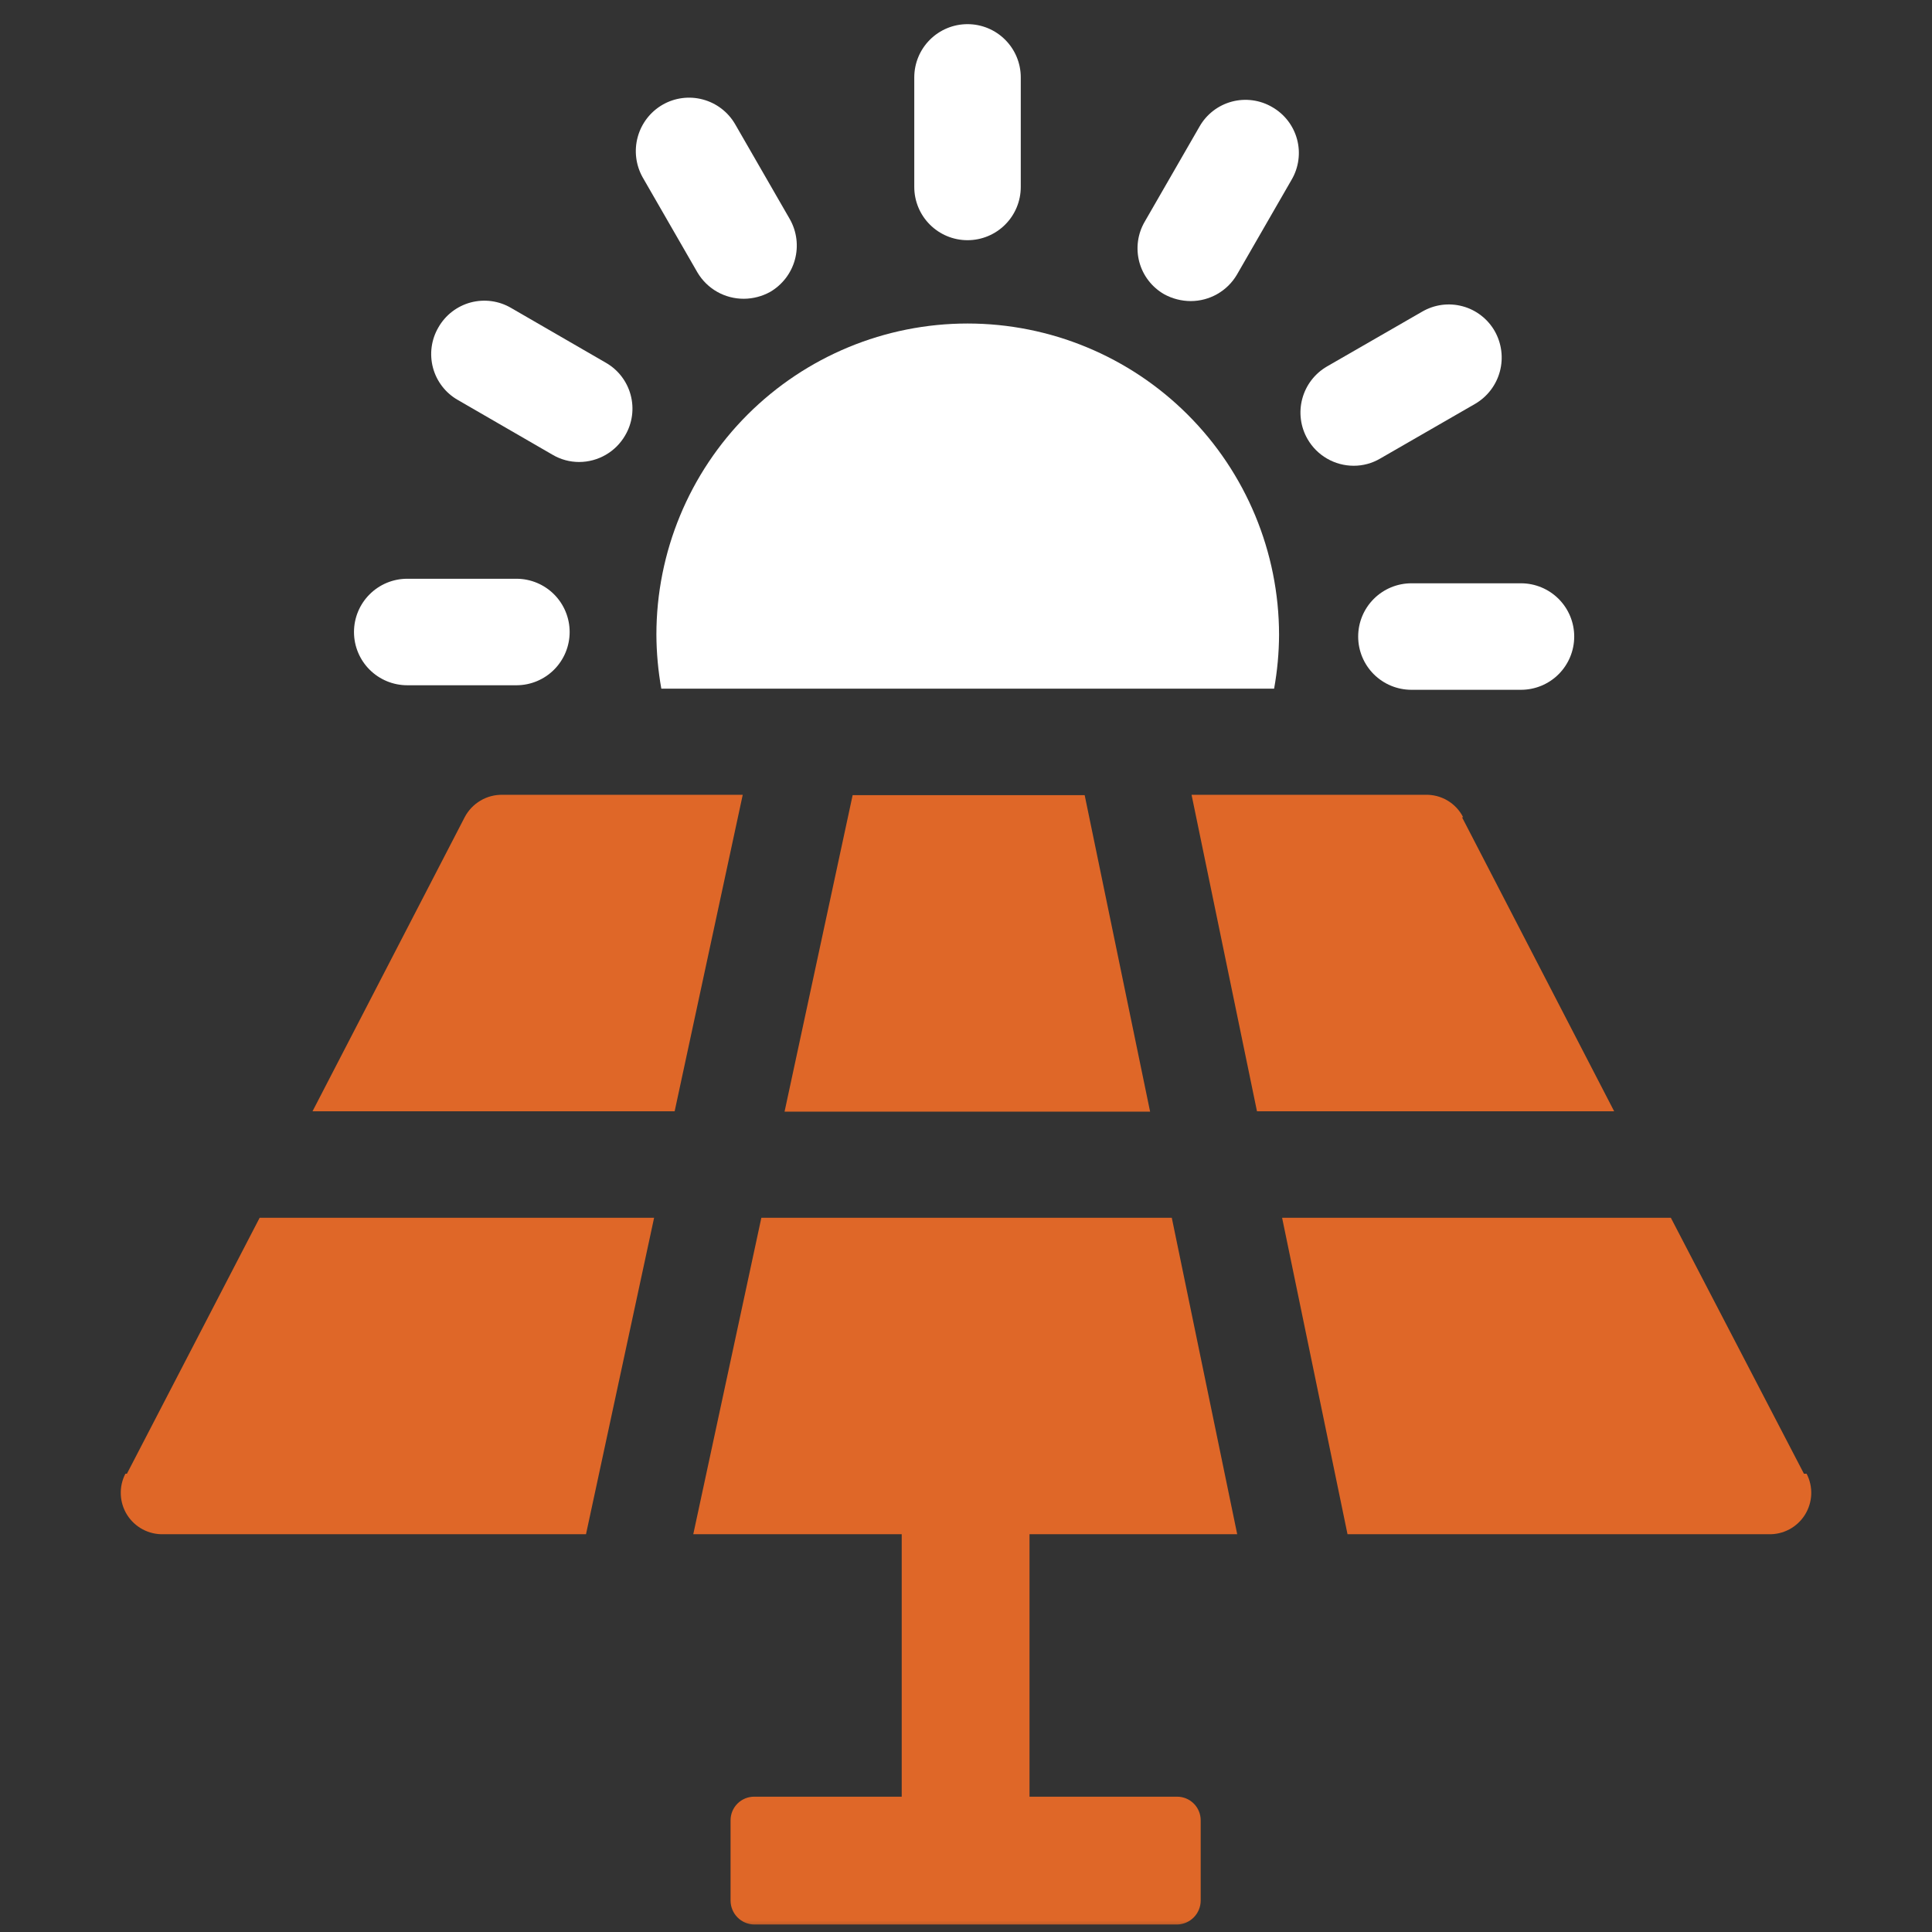 <svg width="80" height="80" viewBox="0 0 80 80" fill="none" xmlns="http://www.w3.org/2000/svg">
<rect x="0" y="0" width="80" height="80" fill="#333333" stroke="none"/>
<mask id="mask0_50_1975" style="mask-type:alpha" maskUnits="userSpaceOnUse" x="0" y="0" width="80" height="80">
<rect width="80" height="80" rx="5" fill="white"/>
</mask>
<g mask="url(#mask0_50_1975)">
<path d="M52.963 26.28C52.959 22.862 51.598 19.585 49.179 17.169C46.761 14.753 43.482 13.396 40.064 13.396C36.647 13.396 33.37 14.754 30.953 17.17C28.537 19.586 27.18 22.863 27.18 26.28C27.183 27.03 27.252 27.779 27.384 28.517H52.758C52.891 27.779 52.96 27.03 52.963 26.28Z" fill="white"/>
<path d="M40.063 9.946C40.648 9.946 41.209 9.714 41.622 9.3C42.036 8.887 42.268 8.326 42.268 7.741V3.205C42.268 2.62 42.036 2.059 41.622 1.646C41.209 1.232 40.648 1 40.063 1C39.478 1 38.917 1.232 38.504 1.646C38.09 2.059 37.858 2.62 37.858 3.205V7.741C37.858 8.326 38.09 8.887 38.504 9.3C38.917 9.714 39.478 9.946 40.063 9.946Z" fill="white"/>
<path d="M28.881 11.284C29.079 11.617 29.36 11.893 29.697 12.084C30.034 12.274 30.415 12.373 30.802 12.371C31.183 12.369 31.556 12.271 31.889 12.088C32.393 11.794 32.762 11.315 32.915 10.752C33.069 10.189 32.994 9.588 32.708 9.08L30.44 5.142C30.147 4.637 29.666 4.269 29.102 4.119C28.538 3.968 27.937 4.047 27.432 4.339C26.927 4.632 26.559 5.112 26.406 5.675C26.252 6.238 26.327 6.838 26.613 7.347L28.881 11.284Z" fill="white"/>
<path d="M18.958 16.562L22.88 18.83C23.214 19.027 23.595 19.131 23.982 19.13C24.369 19.129 24.748 19.027 25.083 18.833C25.417 18.64 25.695 18.362 25.888 18.027C26.035 17.777 26.13 17.501 26.169 17.214C26.208 16.927 26.189 16.635 26.114 16.355C26.04 16.076 25.91 15.813 25.734 15.584C25.557 15.354 25.336 15.162 25.085 15.019L21.163 12.751C20.913 12.604 20.637 12.509 20.35 12.47C20.063 12.431 19.771 12.45 19.491 12.524C19.211 12.599 18.949 12.729 18.72 12.905C18.49 13.082 18.298 13.303 18.155 13.554C18.008 13.804 17.913 14.08 17.874 14.367C17.835 14.654 17.854 14.946 17.928 15.226C18.003 15.506 18.132 15.768 18.309 15.997C18.486 16.227 18.706 16.419 18.958 16.562Z" fill="white"/>
<path d="M16.863 28.375H21.399C21.981 28.371 22.538 28.137 22.948 27.724C23.358 27.311 23.588 26.752 23.588 26.17C23.588 25.588 23.358 25.029 22.948 24.616C22.538 24.203 21.981 23.969 21.399 23.965H16.863C16.278 23.965 15.717 24.197 15.304 24.611C14.89 25.024 14.658 25.585 14.658 26.17C14.658 26.755 14.89 27.316 15.304 27.729C15.717 28.142 16.278 28.375 16.863 28.375Z" fill="white"/>
<path d="M56.239 26.358C56.239 26.943 56.471 27.504 56.885 27.918C57.298 28.331 57.859 28.563 58.444 28.563H62.98C63.565 28.563 64.126 28.331 64.539 27.918C64.953 27.504 65.185 26.943 65.185 26.358C65.185 25.773 64.953 25.213 64.539 24.799C64.126 24.386 63.565 24.153 62.98 24.153H58.444C57.859 24.153 57.298 24.386 56.885 24.799C56.471 25.213 56.239 25.773 56.239 26.358Z" fill="white"/>
<path d="M56.05 19.286C56.438 19.287 56.818 19.184 57.152 18.987L61.09 16.718C61.591 16.423 61.957 15.941 62.107 15.379C62.257 14.816 62.18 14.217 61.893 13.71C61.749 13.459 61.557 13.238 61.328 13.062C61.099 12.885 60.837 12.755 60.557 12.681C60.277 12.606 59.985 12.587 59.698 12.626C59.411 12.665 59.135 12.761 58.885 12.907L54.947 15.175C54.442 15.468 54.074 15.949 53.924 16.513C53.773 17.077 53.852 17.678 54.144 18.183C54.337 18.518 54.615 18.796 54.949 18.989C55.284 19.183 55.663 19.285 56.05 19.286Z" fill="white"/>
<path d="M48.206 12.184C48.544 12.369 48.923 12.466 49.309 12.467C49.693 12.466 50.071 12.366 50.405 12.175C50.739 11.985 51.018 11.711 51.214 11.38L53.482 7.443C53.629 7.193 53.724 6.916 53.763 6.629C53.802 6.342 53.784 6.051 53.709 5.771C53.634 5.491 53.505 5.229 53.328 4.999C53.151 4.77 52.931 4.578 52.679 4.434C52.429 4.288 52.153 4.192 51.866 4.154C51.579 4.115 51.287 4.133 51.007 4.208C50.727 4.283 50.465 4.412 50.236 4.589C50.007 4.766 49.814 4.986 49.671 5.238L47.403 9.175C47.256 9.425 47.161 9.701 47.122 9.988C47.083 10.275 47.102 10.567 47.176 10.847C47.251 11.127 47.38 11.389 47.557 11.618C47.734 11.848 47.955 12.04 48.206 12.184Z" fill="white"/>
<path d="M51.23 63.529L48.521 50.425H31.526L28.707 63.529H37.338V74.397H31.227C30.968 74.397 30.72 74.5 30.537 74.683C30.354 74.866 30.251 75.114 30.251 75.373V78.697C30.251 78.957 30.353 79.207 30.536 79.393C30.718 79.579 30.967 79.685 31.227 79.689H48.742C49.002 79.685 49.25 79.579 49.433 79.393C49.616 79.207 49.718 78.957 49.718 78.697V75.373C49.718 75.114 49.615 74.866 49.432 74.683C49.249 74.5 49.001 74.397 48.742 74.397H42.63V63.529H51.23Z" fill="#DF6728"/>
<path d="M60.586 33.84C60.439 33.552 60.213 33.311 59.934 33.146C59.655 32.981 59.335 32.9 59.011 32.911H49.34L52.049 46.016H66.839L60.539 33.84H60.586Z" fill="#DF6728"/>
<path d="M32.487 46.03H47.623L44.914 32.926H35.306L32.487 46.03Z" fill="#DF6728"/>
<path d="M74.698 61.025L69.186 50.425H53.089L55.798 63.529H73.233C73.532 63.538 73.828 63.468 74.091 63.328C74.355 63.187 74.577 62.98 74.737 62.727C74.895 62.474 74.986 62.184 74.999 61.885C75.011 61.587 74.946 61.29 74.808 61.025H74.698Z" fill="#DF6728"/>
<path d="M5.192 61.025C5.054 61.29 4.989 61.587 5.002 61.885C5.014 62.184 5.104 62.474 5.263 62.727C5.423 62.98 5.645 63.187 5.909 63.328C6.172 63.468 6.468 63.538 6.767 63.529H24.265L27.085 50.425H10.752L5.255 61.025H5.192Z" fill="#DF6728"/>
<path d="M20.817 32.911C20.493 32.903 20.175 32.986 19.896 33.151C19.618 33.315 19.391 33.553 19.241 33.84L12.941 46.015H27.936L30.755 32.911H20.817Z" fill="#DF6728"/>
</g>
</svg>
